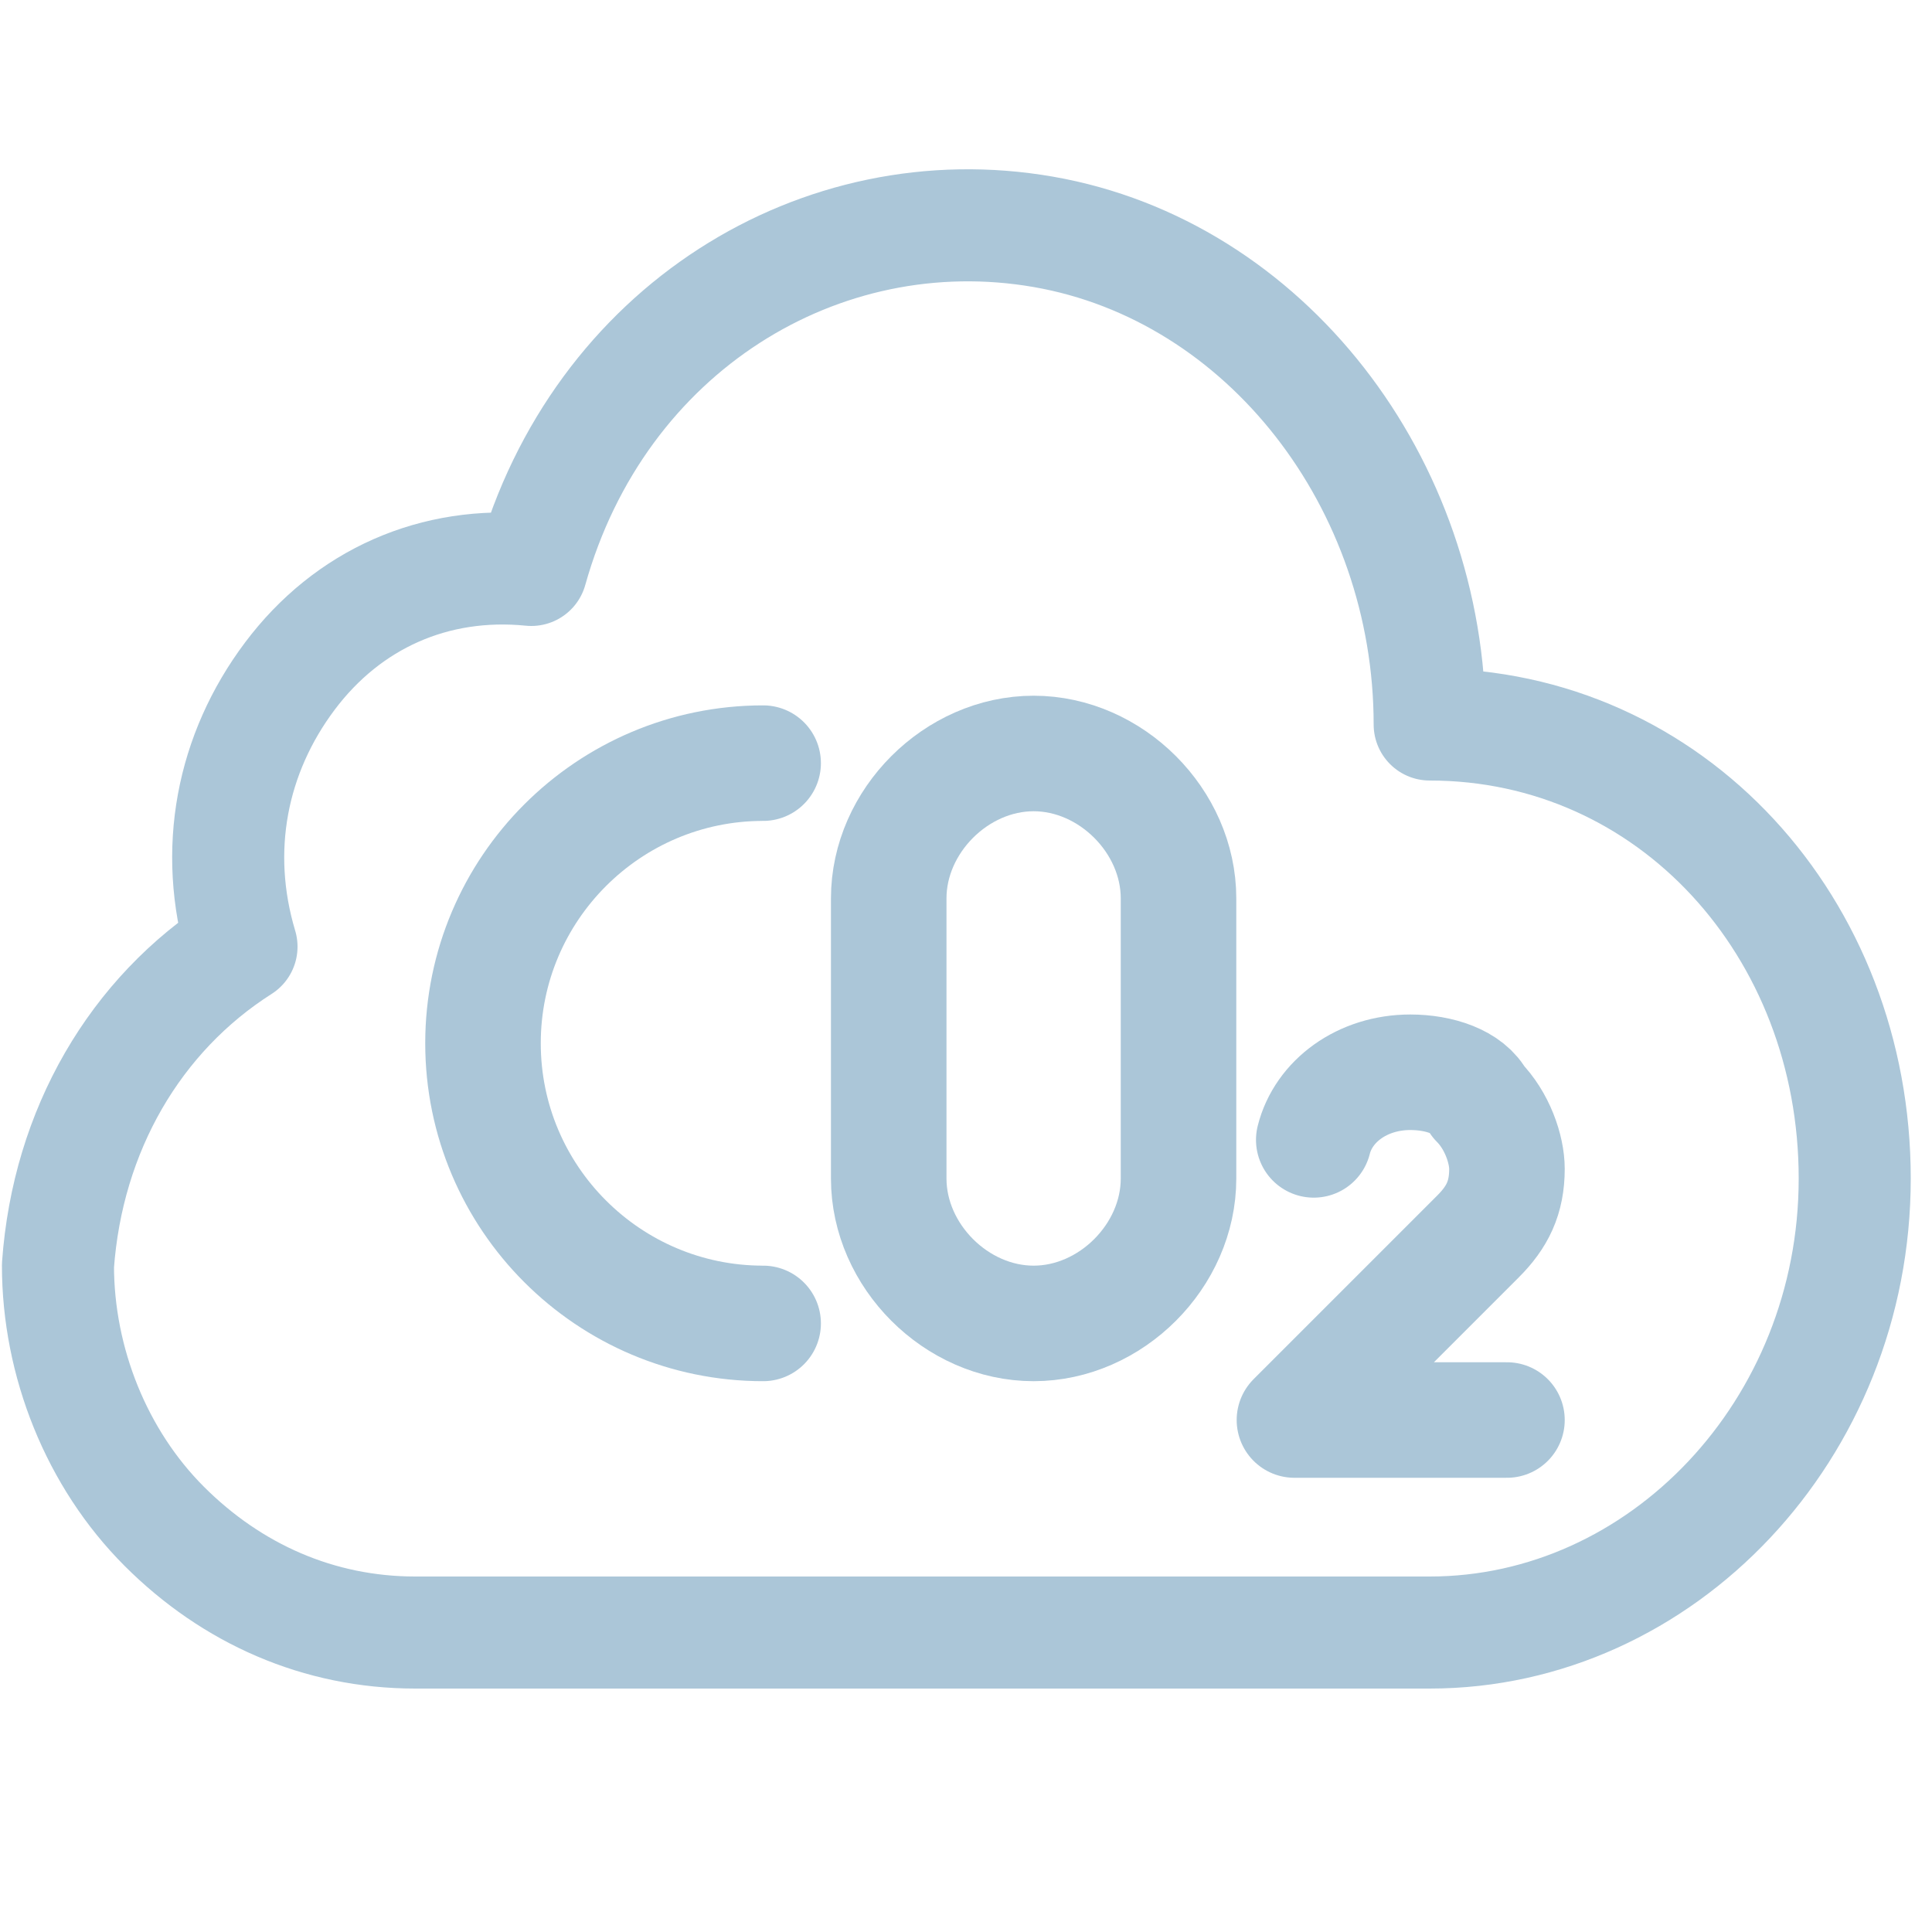 <?xml version="1.0" encoding="utf-8"?>
<!-- Generator: Adobe Illustrator 24.0.1, SVG Export Plug-In . SVG Version: 6.00 Build 0)  -->
<svg version="1.1" id="图层_1" xmlns="http://www.w3.org/2000/svg" xmlns:xlink="http://www.w3.org/1999/xlink" x="0px" y="0px"
	 viewBox="0 0 20 20" style="enable-background:new 0 0 20 20;" xml:space="preserve">
<style type="text/css">
	.st0{fill:none;stroke:#ABC6D8;stroke-width:1.15;stroke-linecap:round;stroke-linejoin:round;stroke-miterlimit:10;}
	.st1{fill:#ABC6D8;}
	.st2{fill-rule:evenodd;clip-rule:evenodd;fill:#ABC6D8;stroke:#ABC6D8;stroke-width:0.1;stroke-miterlimit:10;}
	.st3{fill-rule:evenodd;clip-rule:evenodd;fill:#ABC6D8;stroke:#ABC6D8;stroke-width:0.3;}
	.st4{fill-rule:evenodd;clip-rule:evenodd;fill:#ABC6D8;stroke:#ABC6D8;stroke-width:0.1;}
	.st5{fill:none;stroke:#000000;stroke-linecap:round;stroke-linejoin:round;}
	.st6{fill:none;stroke:#000000;stroke-width:0.989;stroke-linecap:round;stroke-linejoin:round;}
	.st7{fill:none;stroke:#000000;stroke-width:1.615;stroke-linecap:round;stroke-linejoin:round;}
	.st8{fill:none;stroke:#000000;stroke-width:1.079;stroke-linecap:round;stroke-linejoin:round;}
	.st9{fill:none;stroke:#000000;stroke-width:0.778;stroke-linecap:round;stroke-linejoin:round;}
	.st10{fill:none;stroke:#000000;stroke-width:1.147;stroke-linecap:round;stroke-linejoin:round;}
	.st11{fill:none;stroke:#ABC6D8;stroke-width:1.196;stroke-linecap:round;stroke-linejoin:round;stroke-miterlimit:10;}
	.st12{fill:none;stroke:#ABC6D8;stroke-width:1.16;stroke-linecap:round;stroke-linejoin:round;stroke-miterlimit:10;}
	.st13{fill:none;stroke:#ABC6D8;stroke-width:1.091;stroke-linecap:round;stroke-linejoin:round;stroke-miterlimit:10;}
	.st14{fill:none;stroke:#000000;stroke-width:0.804;stroke-linecap:round;stroke-linejoin:round;}
	.st15{fill:none;stroke:#ABC6D8;stroke-width:1.075;stroke-linecap:round;stroke-linejoin:round;stroke-miterlimit:10;}
</style>
<path id="Shape_772" class="st11" d="M12.2,12.2c0,0.8-0.7,1.5-1.5,1.5c-0.8,0-1.5-0.7-1.5-1.5V9.3c0-0.8,0.7-1.5,1.5-1.5
	c0.8,0,1.5,0.7,1.5,1.5V12.2z"/>
<path id="Shape_773" class="st11" d="M7.9,13.7c-1.6,0-2.9-1.3-2.9-2.9c0-1.6,1.3-2.9,2.9-2.9"/>
<path id="Shape_774" class="st11" d="M13.6,11.8c0.1-0.4,0.5-0.7,1-0.7l0,0c0.3,0,0.6,0.1,0.7,0.3c0.2,0.2,0.3,0.5,0.3,0.7l0,0
	c0,0.3-0.1,0.5-0.3,0.7l-1.9,1.9h2.2"/>
<path id="Shape_830" class="st12" d="M2.5,9.8c-0.3-1-0.1-2,0.5-2.8c0.6-0.8,1.5-1.2,2.5-1.1C6.2,3.4,8.5,2,10.8,2.4
	c2.3,0.4,4,2.6,4,5.1c2.5,0,4.4,2.1,4.4,4.7c0,2.6-2,4.7-4.4,4.7H4.3c-1,0-1.9-0.4-2.6-1.1c-0.7-0.7-1.1-1.7-1.1-2.7
	C0.7,11.7,1.4,10.5,2.5,9.8L2.5,9.8z"/>
</svg>
